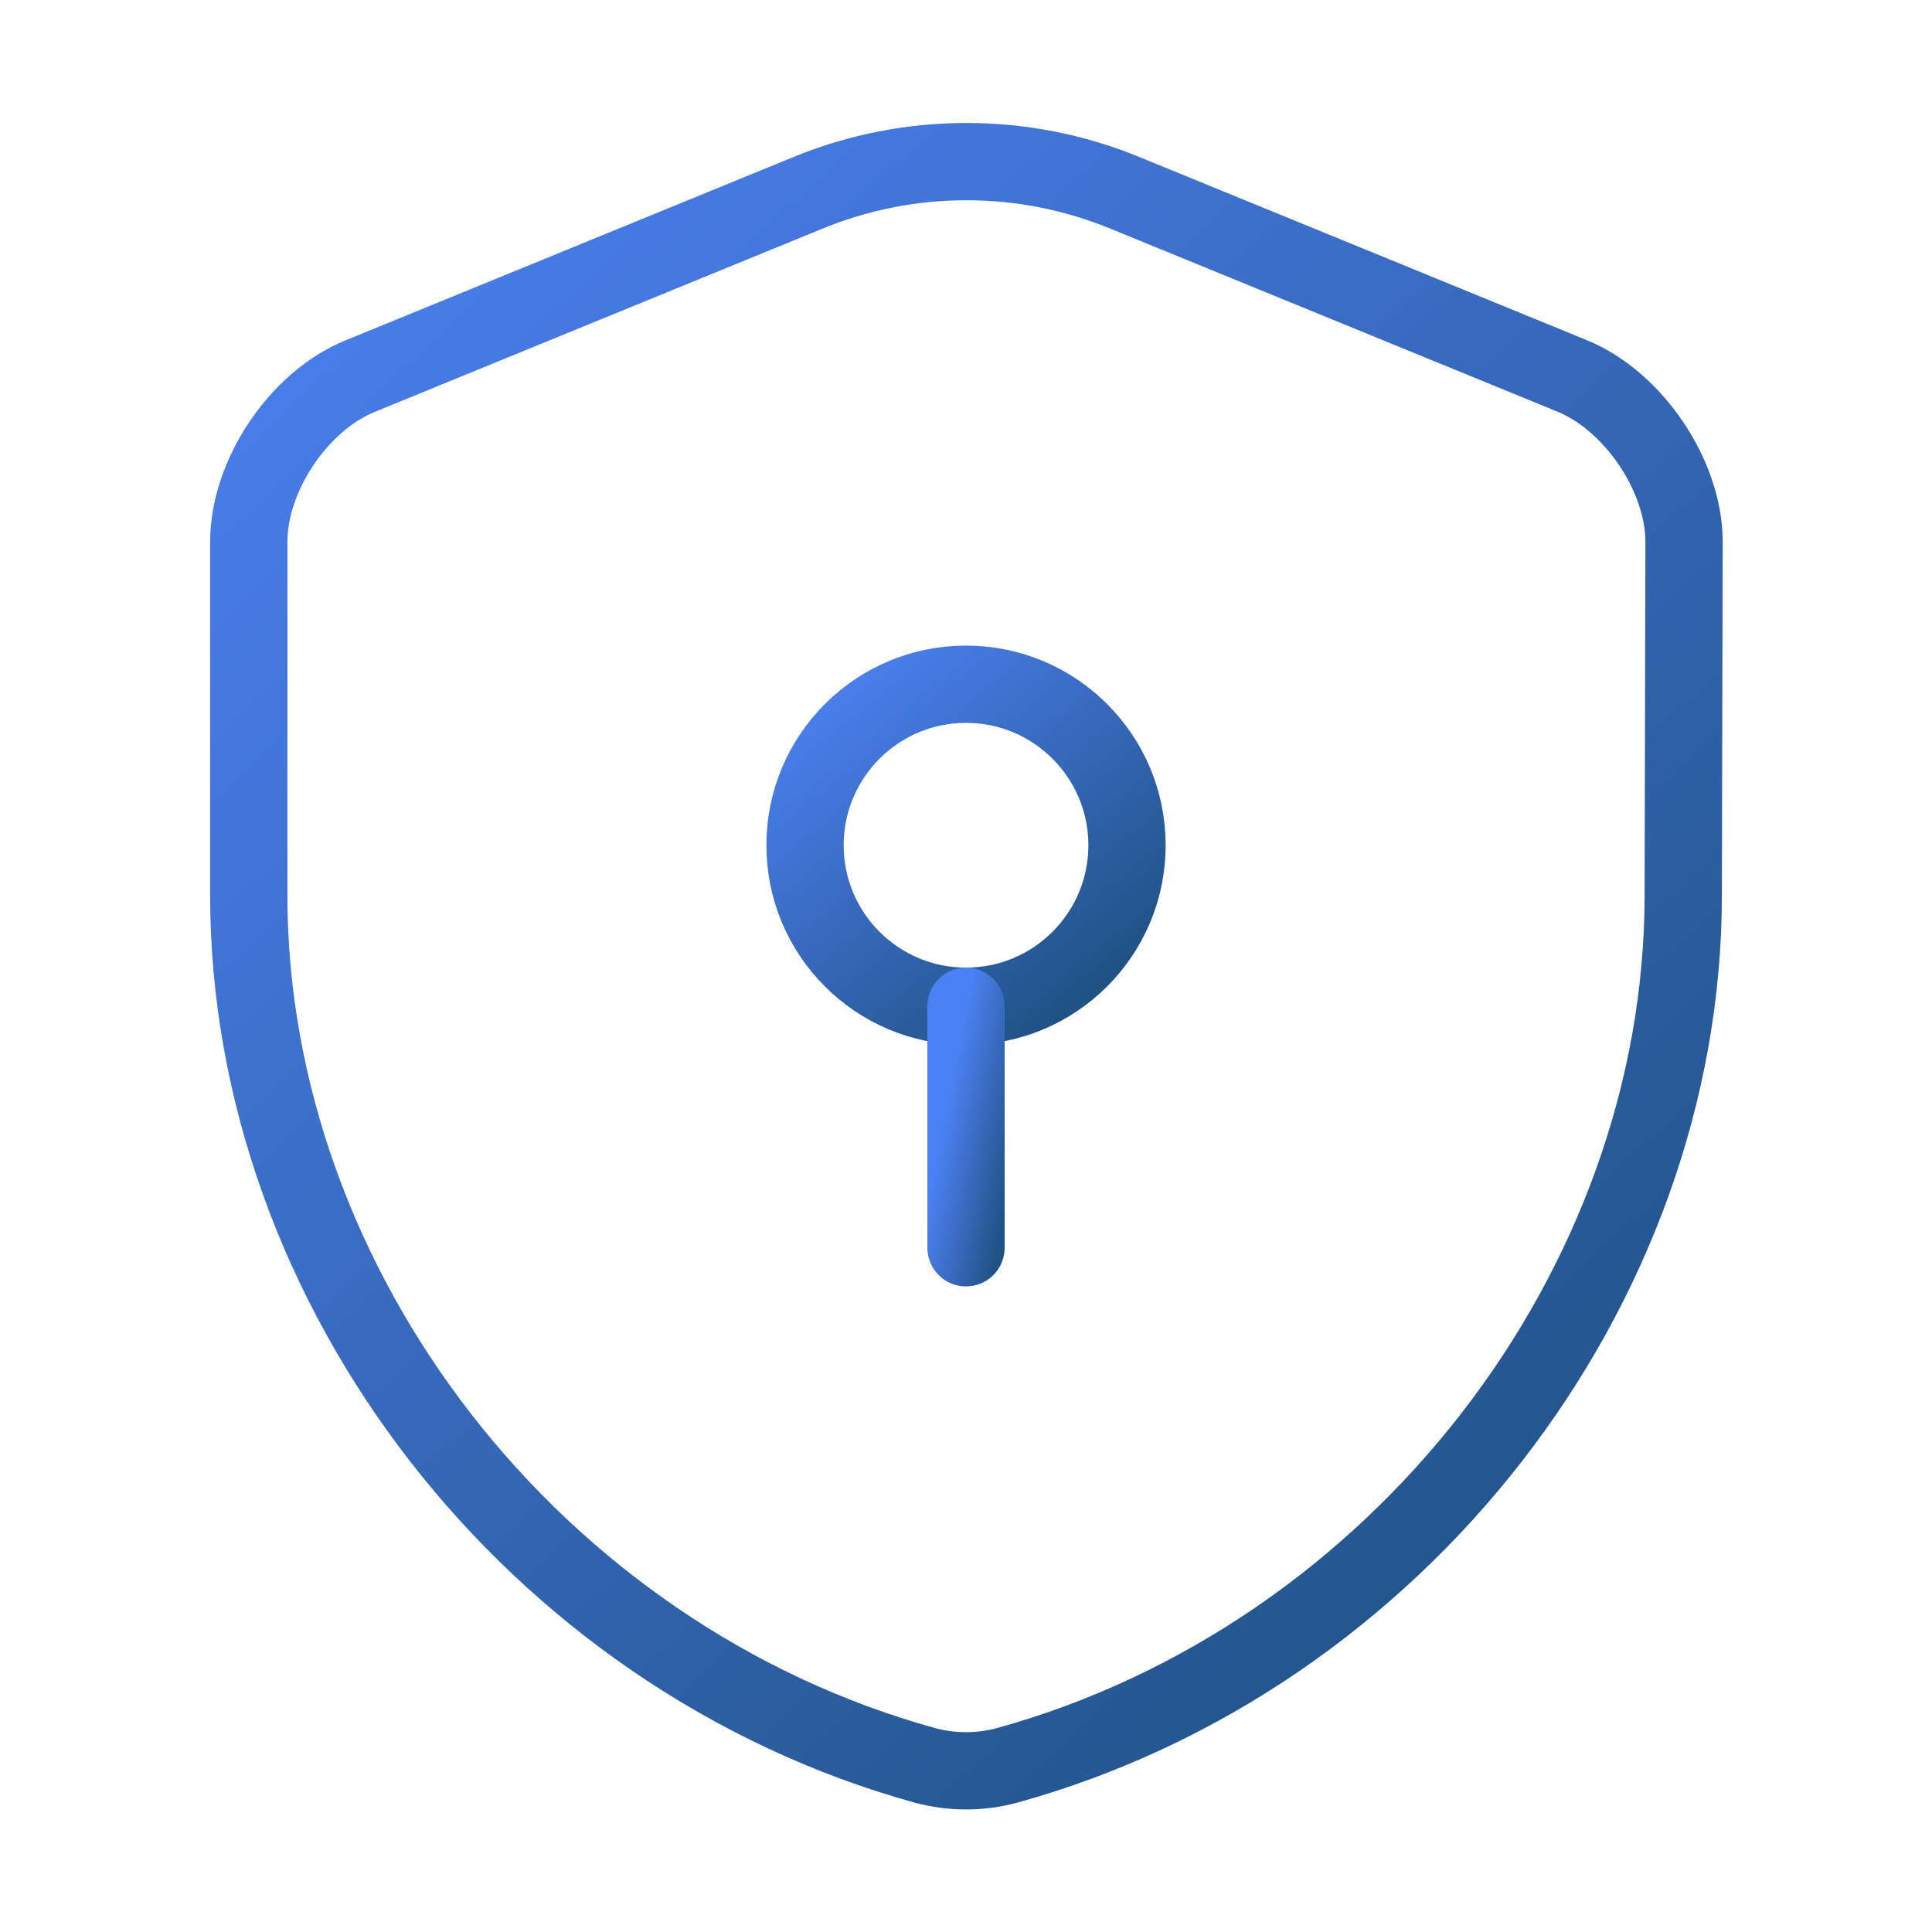 <svg width="50" height="50" viewBox="0 0 50 50" fill="none" xmlns="http://www.w3.org/2000/svg">
<path d="M43.562 23.167C43.562 33.354 36.167 42.896 26.062 45.688C25.375 45.875 24.625 45.875 23.938 45.688C13.833 42.896 6.438 33.354 6.438 23.167V14.021C6.438 12.312 7.729 10.375 9.333 9.729L20.938 4.979C23.542 3.917 26.479 3.917 29.083 4.979L40.688 9.729C42.271 10.375 43.583 12.312 43.583 14.021L43.562 23.167Z" stroke="url(#paint0_linear_952_1481)" stroke-width="2" stroke-linecap="round" stroke-linejoin="round"/>
<path d="M25 26.042C27.301 26.042 29.167 24.176 29.167 21.875C29.167 19.574 27.301 17.708 25 17.708C22.699 17.708 20.834 19.574 20.834 21.875C20.834 24.176 22.699 26.042 25 26.042Z" stroke="url(#paint1_linear_952_1481)" stroke-width="2" stroke-miterlimit="10" stroke-linecap="round" stroke-linejoin="round"/>
<path d="M25 26.042V32.292" stroke="url(#paint2_linear_952_1481)" stroke-width="2" stroke-miterlimit="10" stroke-linecap="round" stroke-linejoin="round"/>
<defs>
<linearGradient id="paint0_linear_952_1481" x1="6.438" y1="4.182" x2="41.412" y2="41.891" gradientUnits="userSpaceOnUse">
<stop stop-color="#4C81F3"/>
<stop offset="1" stop-color="#215285"/>
</linearGradient>
<linearGradient id="paint1_linear_952_1481" x1="20.834" y1="17.708" x2="27.727" y2="26.042" gradientUnits="userSpaceOnUse">
<stop stop-color="#4C81F3"/>
<stop offset="1" stop-color="#215285"/>
</linearGradient>
<linearGradient id="paint2_linear_952_1481" x1="25" y1="26.042" x2="26.963" y2="26.421" gradientUnits="userSpaceOnUse">
<stop stop-color="#4C81F3"/>
<stop offset="1" stop-color="#215285"/>
</linearGradient>
</defs>
</svg>
